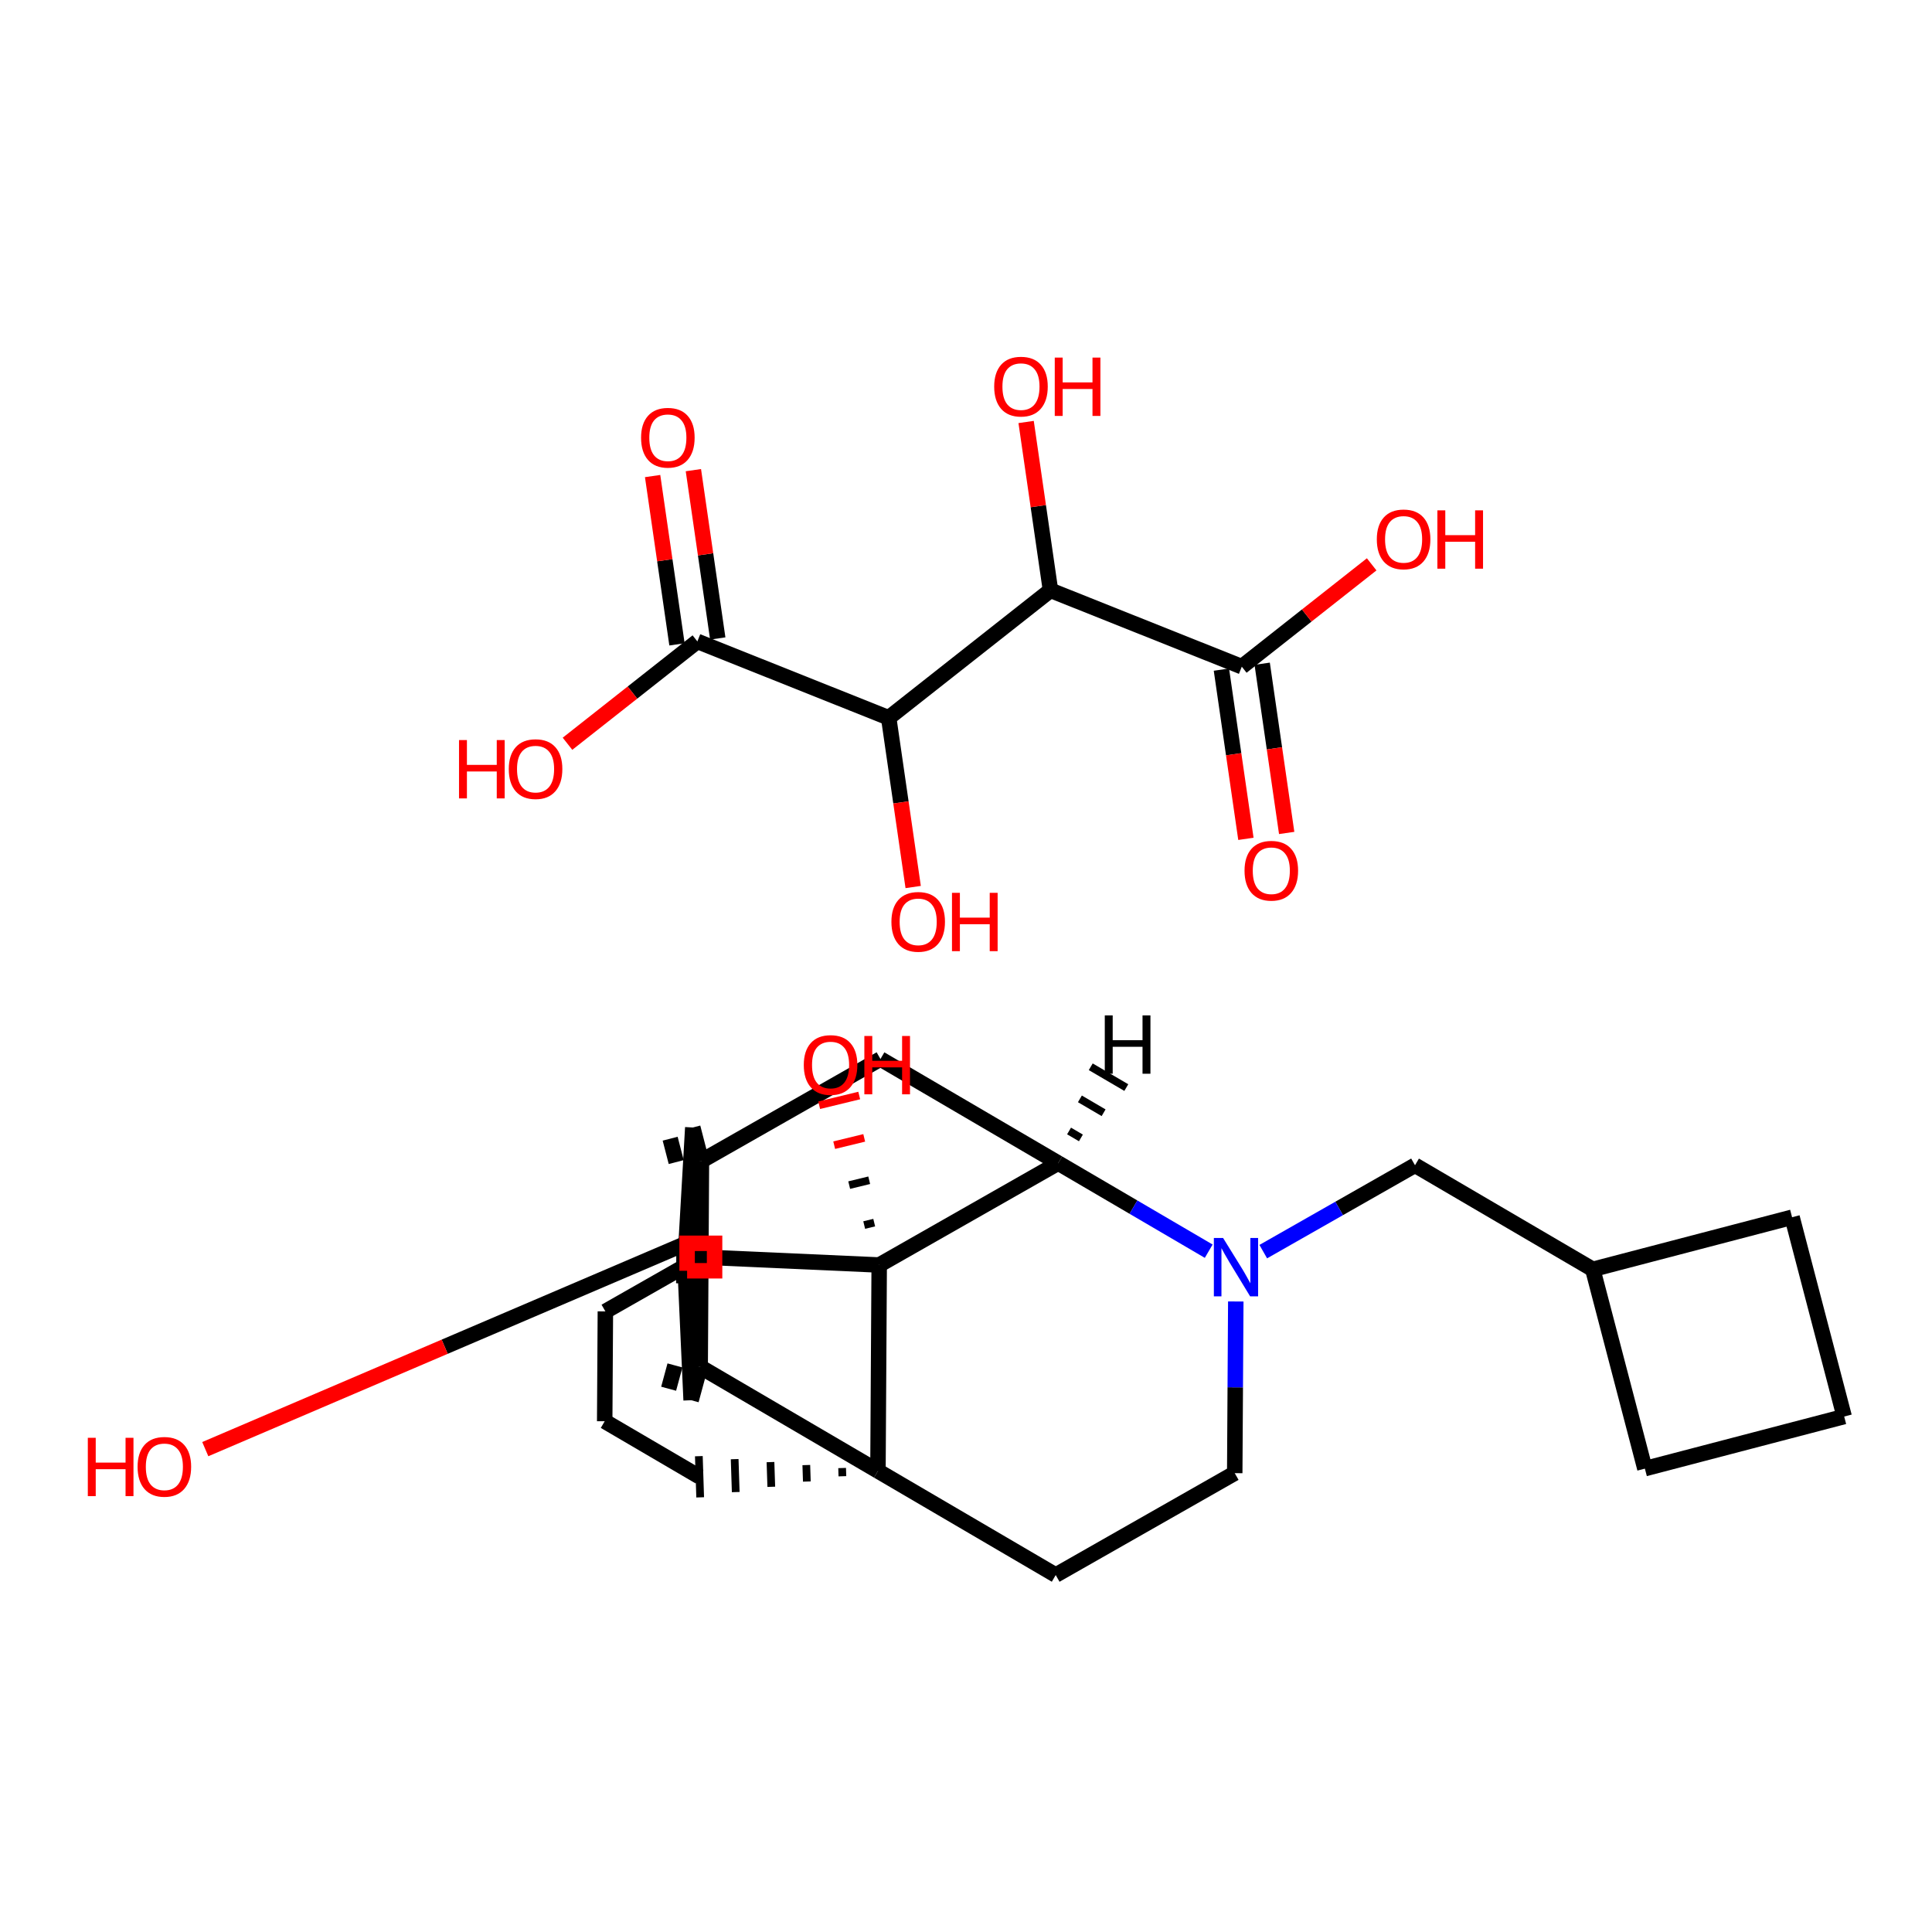 <?xml version='1.0' encoding='iso-8859-1'?>
<svg version='1.1' baseProfile='full'
              xmlns='http://www.w3.org/2000/svg'
                      xmlns:rdkit='http://www.rdkit.org/xml'
                      xmlns:xlink='http://www.w3.org/1999/xlink'
                  xml:space='preserve'
width='250px' height='250px' viewBox='0 0 250 250'>
<!-- END OF HEADER -->
<rect style='opacity:1.0;fill:#FFFFFF;stroke:none' width='250' height='250' x='0' y='0'> </rect>
<path class='bond-0 atom-0 atom-1' d='M 78.248,183.91 L 78.335,169.694' style='fill:none;fill-rule:evenodd;stroke:#000000;stroke-width:2.0px;stroke-linecap:butt;stroke-linejoin:miter;stroke-opacity:1' />
<path class='bond-1 atom-0 atom-7' d='M 78.248,183.91 L 90.516,191.093' style='fill:none;fill-rule:evenodd;stroke:#000000;stroke-width:2.0px;stroke-linecap:butt;stroke-linejoin:miter;stroke-opacity:1' />
<path class='bond-2 atom-1 atom-8' d='M 78.335,169.694 L 90.689,162.66' style='fill:none;fill-rule:evenodd;stroke:#000000;stroke-width:2.0px;stroke-linecap:butt;stroke-linejoin:miter;stroke-opacity:1' />
<path class='bond-3 atom-2 atom-3' d='M 238.636,183.298 L 212.847,190.041' style='fill:none;fill-rule:evenodd;stroke:#000000;stroke-width:2.0px;stroke-linecap:butt;stroke-linejoin:miter;stroke-opacity:1' />
<path class='bond-4 atom-2 atom-4' d='M 238.636,183.298 L 231.894,157.509' style='fill:none;fill-rule:evenodd;stroke:#000000;stroke-width:2.0px;stroke-linecap:butt;stroke-linejoin:miter;stroke-opacity:1' />
<path class='bond-5 atom-3 atom-14' d='M 212.847,190.041 L 206.105,164.252' style='fill:none;fill-rule:evenodd;stroke:#000000;stroke-width:2.0px;stroke-linecap:butt;stroke-linejoin:miter;stroke-opacity:1' />
<path class='bond-6 atom-4 atom-14' d='M 231.894,157.509 L 206.105,164.252' style='fill:none;fill-rule:evenodd;stroke:#000000;stroke-width:2.0px;stroke-linecap:butt;stroke-linejoin:miter;stroke-opacity:1' />
<path class='bond-7 atom-5 atom-6' d='M 89.647,145.897 L 88.487,166.058' style='fill:none;fill-rule:evenodd;stroke:#000000;stroke-width:2.0px;stroke-linecap:butt;stroke-linejoin:miter;stroke-opacity:1' />
<path class='bond-8 atom-5 atom-15' d='M 89.647,145.897 L 90.765,150.221' style='fill:none;fill-rule:evenodd;stroke:#000000;stroke-width:2.0px;stroke-linecap:butt;stroke-linejoin:miter;stroke-opacity:1' />
<path class='bond-8 atom-5 atom-15' d='M 86.718,147.346 L 87.5,150.373' style='fill:none;fill-rule:evenodd;stroke:#000000;stroke-width:2.0px;stroke-linecap:butt;stroke-linejoin:miter;stroke-opacity:1' />
<path class='bond-9 atom-6 atom-16' d='M 88.487,166.058 L 88.518,161.014' style='fill:none;fill-rule:evenodd;stroke:#000000;stroke-width:2.0px;stroke-linecap:butt;stroke-linejoin:miter;stroke-opacity:1' />
<path class='bond-9 atom-6 atom-16' d='M 91.691,165.321 L 91.712,161.79' style='fill:none;fill-rule:evenodd;stroke:#000000;stroke-width:2.0px;stroke-linecap:butt;stroke-linejoin:miter;stroke-opacity:1' />
<path class='bond-10 atom-19 atom-7' d='M 108.971,189.962 L 109.005,191.027' style='fill:none;fill-rule:evenodd;stroke:#000000;stroke-width:1.0px;stroke-linecap:butt;stroke-linejoin:miter;stroke-opacity:1' />
<path class='bond-10 atom-19 atom-7' d='M 104.336,189.578 L 104.405,191.71' style='fill:none;fill-rule:evenodd;stroke:#000000;stroke-width:1.0px;stroke-linecap:butt;stroke-linejoin:miter;stroke-opacity:1' />
<path class='bond-10 atom-19 atom-7' d='M 99.7,189.195 L 99.804,192.392' style='fill:none;fill-rule:evenodd;stroke:#000000;stroke-width:1.0px;stroke-linecap:butt;stroke-linejoin:miter;stroke-opacity:1' />
<path class='bond-10 atom-19 atom-7' d='M 95.065,188.812 L 95.203,193.075' style='fill:none;fill-rule:evenodd;stroke:#000000;stroke-width:1.0px;stroke-linecap:butt;stroke-linejoin:miter;stroke-opacity:1' />
<path class='bond-10 atom-19 atom-7' d='M 90.43,188.429 L 90.603,193.757' style='fill:none;fill-rule:evenodd;stroke:#000000;stroke-width:1.0px;stroke-linecap:butt;stroke-linejoin:miter;stroke-opacity:1' />
<path class='bond-11 atom-8 atom-20' d='M 90.689,162.66 L 113.768,163.689' style='fill:none;fill-rule:evenodd;stroke:#000000;stroke-width:2.0px;stroke-linecap:butt;stroke-linejoin:miter;stroke-opacity:1' />
<path class='bond-12 atom-9 atom-10' d='M 136.609,203.813 L 159.774,190.626' style='fill:none;fill-rule:evenodd;stroke:#000000;stroke-width:2.0px;stroke-linecap:butt;stroke-linejoin:miter;stroke-opacity:1' />
<path class='bond-13 atom-9 atom-19' d='M 136.609,203.813 L 113.606,190.345' style='fill:none;fill-rule:evenodd;stroke:#000000;stroke-width:2.0px;stroke-linecap:butt;stroke-linejoin:miter;stroke-opacity:1' />
<path class='bond-14 atom-10 atom-21' d='M 159.774,190.626 L 159.842,179.519' style='fill:none;fill-rule:evenodd;stroke:#000000;stroke-width:2.0px;stroke-linecap:butt;stroke-linejoin:miter;stroke-opacity:1' />
<path class='bond-14 atom-10 atom-21' d='M 159.842,179.519 L 159.91,168.411' style='fill:none;fill-rule:evenodd;stroke:#0000FF;stroke-width:2.0px;stroke-linecap:butt;stroke-linejoin:miter;stroke-opacity:1' />
<path class='bond-15 atom-11 atom-15' d='M 113.93,137.034 L 90.765,150.221' style='fill:none;fill-rule:evenodd;stroke:#000000;stroke-width:2.0px;stroke-linecap:butt;stroke-linejoin:miter;stroke-opacity:1' />
<path class='bond-16 atom-11 atom-18' d='M 113.93,137.034 L 136.933,150.502' style='fill:none;fill-rule:evenodd;stroke:#000000;stroke-width:2.0px;stroke-linecap:butt;stroke-linejoin:miter;stroke-opacity:1' />
<path class='bond-17 atom-12 atom-16' d='M 89.432,181.187 L 88.518,161.014' style='fill:none;fill-rule:evenodd;stroke:#000000;stroke-width:2.0px;stroke-linecap:butt;stroke-linejoin:miter;stroke-opacity:1' />
<path class='bond-18 atom-12 atom-17' d='M 89.432,181.187 L 90.603,176.877' style='fill:none;fill-rule:evenodd;stroke:#000000;stroke-width:2.0px;stroke-linecap:butt;stroke-linejoin:miter;stroke-opacity:1' />
<path class='bond-18 atom-12 atom-17' d='M 86.521,179.702 L 87.34,176.685' style='fill:none;fill-rule:evenodd;stroke:#000000;stroke-width:2.0px;stroke-linecap:butt;stroke-linejoin:miter;stroke-opacity:1' />
<path class='bond-19 atom-13 atom-14' d='M 183.102,150.783 L 206.105,164.252' style='fill:none;fill-rule:evenodd;stroke:#000000;stroke-width:2.0px;stroke-linecap:butt;stroke-linejoin:miter;stroke-opacity:1' />
<path class='bond-20 atom-13 atom-21' d='M 183.102,150.783 L 173.284,156.372' style='fill:none;fill-rule:evenodd;stroke:#000000;stroke-width:2.0px;stroke-linecap:butt;stroke-linejoin:miter;stroke-opacity:1' />
<path class='bond-20 atom-13 atom-21' d='M 173.284,156.372 L 163.466,161.961' style='fill:none;fill-rule:evenodd;stroke:#0000FF;stroke-width:2.0px;stroke-linecap:butt;stroke-linejoin:miter;stroke-opacity:1' />
<path class='bond-21 atom-15 atom-17' d='M 90.765,150.221 L 90.603,176.877' style='fill:none;fill-rule:evenodd;stroke:#000000;stroke-width:2.0px;stroke-linecap:butt;stroke-linejoin:miter;stroke-opacity:1' />
<path class='bond-22 atom-16 atom-22' d='M 88.518,161.014 L 57.54,174.266' style='fill:none;fill-rule:evenodd;stroke:#000000;stroke-width:2.0px;stroke-linecap:butt;stroke-linejoin:miter;stroke-opacity:1' />
<path class='bond-22 atom-16 atom-22' d='M 57.54,174.266 L 26.563,187.518' style='fill:none;fill-rule:evenodd;stroke:#FF0000;stroke-width:2.0px;stroke-linecap:butt;stroke-linejoin:miter;stroke-opacity:1' />
<path class='bond-23 atom-17 atom-19' d='M 90.603,176.877 L 113.606,190.345' style='fill:none;fill-rule:evenodd;stroke:#000000;stroke-width:2.0px;stroke-linecap:butt;stroke-linejoin:miter;stroke-opacity:1' />
<path class='bond-24 atom-18 atom-20' d='M 136.933,150.502 L 113.768,163.689' style='fill:none;fill-rule:evenodd;stroke:#000000;stroke-width:2.0px;stroke-linecap:butt;stroke-linejoin:miter;stroke-opacity:1' />
<path class='bond-25 atom-18 atom-21' d='M 136.933,150.502 L 146.67,156.203' style='fill:none;fill-rule:evenodd;stroke:#000000;stroke-width:2.0px;stroke-linecap:butt;stroke-linejoin:miter;stroke-opacity:1' />
<path class='bond-25 atom-18 atom-21' d='M 146.67,156.203 L 156.407,161.904' style='fill:none;fill-rule:evenodd;stroke:#0000FF;stroke-width:2.0px;stroke-linecap:butt;stroke-linejoin:miter;stroke-opacity:1' />
<path class='bond-37 atom-18 atom-34' d='M 139.87,147.246 L 138.336,146.348' style='fill:none;fill-rule:evenodd;stroke:#000000;stroke-width:1.0px;stroke-linecap:butt;stroke-linejoin:miter;stroke-opacity:1' />
<path class='bond-37 atom-18 atom-34' d='M 142.806,143.989 L 139.739,142.193' style='fill:none;fill-rule:evenodd;stroke:#000000;stroke-width:1.0px;stroke-linecap:butt;stroke-linejoin:miter;stroke-opacity:1' />
<path class='bond-37 atom-18 atom-34' d='M 145.743,140.732 L 141.142,138.039' style='fill:none;fill-rule:evenodd;stroke:#000000;stroke-width:1.0px;stroke-linecap:butt;stroke-linejoin:miter;stroke-opacity:1' />
<path class='bond-26 atom-19 atom-20' d='M 113.606,190.345 L 113.768,163.689' style='fill:none;fill-rule:evenodd;stroke:#000000;stroke-width:2.0px;stroke-linecap:butt;stroke-linejoin:miter;stroke-opacity:1' />
<path class='bond-27 atom-20 atom-23' d='M 113.122,158.207 L 111.827,158.521' style='fill:none;fill-rule:evenodd;stroke:#000000;stroke-width:1.0px;stroke-linecap:butt;stroke-linejoin:miter;stroke-opacity:1' />
<path class='bond-27 atom-20 atom-23' d='M 112.476,152.724 L 109.886,153.353' style='fill:none;fill-rule:evenodd;stroke:#000000;stroke-width:1.0px;stroke-linecap:butt;stroke-linejoin:miter;stroke-opacity:1' />
<path class='bond-27 atom-20 atom-23' d='M 111.83,147.241 L 107.944,148.185' style='fill:none;fill-rule:evenodd;stroke:#FF0000;stroke-width:1.0px;stroke-linecap:butt;stroke-linejoin:miter;stroke-opacity:1' />
<path class='bond-27 atom-20 atom-23' d='M 111.184,141.759 L 106.003,143.017' style='fill:none;fill-rule:evenodd;stroke:#FF0000;stroke-width:1.0px;stroke-linecap:butt;stroke-linejoin:miter;stroke-opacity:1' />
<path class='bond-28 atom-24 atom-25' d='M 135.932,76.385 L 114.995,92.883' style='fill:none;fill-rule:evenodd;stroke:#000000;stroke-width:2.0px;stroke-linecap:butt;stroke-linejoin:miter;stroke-opacity:1' />
<path class='bond-29 atom-24 atom-26' d='M 135.932,76.385 L 160.688,86.268' style='fill:none;fill-rule:evenodd;stroke:#000000;stroke-width:2.0px;stroke-linecap:butt;stroke-linejoin:miter;stroke-opacity:1' />
<path class='bond-30 atom-24 atom-28' d='M 135.932,76.385 L 134.356,65.495' style='fill:none;fill-rule:evenodd;stroke:#000000;stroke-width:2.0px;stroke-linecap:butt;stroke-linejoin:miter;stroke-opacity:1' />
<path class='bond-30 atom-24 atom-28' d='M 134.356,65.495 L 132.779,54.605' style='fill:none;fill-rule:evenodd;stroke:#FF0000;stroke-width:2.0px;stroke-linecap:butt;stroke-linejoin:miter;stroke-opacity:1' />
<path class='bond-31 atom-25 atom-27' d='M 114.995,92.883 L 90.239,82.999' style='fill:none;fill-rule:evenodd;stroke:#000000;stroke-width:2.0px;stroke-linecap:butt;stroke-linejoin:miter;stroke-opacity:1' />
<path class='bond-32 atom-25 atom-29' d='M 114.995,92.883 L 116.58,103.831' style='fill:none;fill-rule:evenodd;stroke:#000000;stroke-width:2.0px;stroke-linecap:butt;stroke-linejoin:miter;stroke-opacity:1' />
<path class='bond-32 atom-25 atom-29' d='M 116.58,103.831 L 118.165,114.78' style='fill:none;fill-rule:evenodd;stroke:#FF0000;stroke-width:2.0px;stroke-linecap:butt;stroke-linejoin:miter;stroke-opacity:1' />
<path class='bond-33 atom-26 atom-30' d='M 158.05,86.65 L 159.635,97.599' style='fill:none;fill-rule:evenodd;stroke:#000000;stroke-width:2.0px;stroke-linecap:butt;stroke-linejoin:miter;stroke-opacity:1' />
<path class='bond-33 atom-26 atom-30' d='M 159.635,97.599 L 161.22,108.547' style='fill:none;fill-rule:evenodd;stroke:#FF0000;stroke-width:2.0px;stroke-linecap:butt;stroke-linejoin:miter;stroke-opacity:1' />
<path class='bond-33 atom-26 atom-30' d='M 163.326,85.886 L 164.911,96.835' style='fill:none;fill-rule:evenodd;stroke:#000000;stroke-width:2.0px;stroke-linecap:butt;stroke-linejoin:miter;stroke-opacity:1' />
<path class='bond-33 atom-26 atom-30' d='M 164.911,96.835 L 166.496,107.784' style='fill:none;fill-rule:evenodd;stroke:#FF0000;stroke-width:2.0px;stroke-linecap:butt;stroke-linejoin:miter;stroke-opacity:1' />
<path class='bond-34 atom-26 atom-31' d='M 160.688,86.268 L 169.091,79.647' style='fill:none;fill-rule:evenodd;stroke:#000000;stroke-width:2.0px;stroke-linecap:butt;stroke-linejoin:miter;stroke-opacity:1' />
<path class='bond-34 atom-26 atom-31' d='M 169.091,79.647 L 177.494,73.026' style='fill:none;fill-rule:evenodd;stroke:#FF0000;stroke-width:2.0px;stroke-linecap:butt;stroke-linejoin:miter;stroke-opacity:1' />
<path class='bond-35 atom-27 atom-32' d='M 92.877,82.618 L 91.301,71.728' style='fill:none;fill-rule:evenodd;stroke:#000000;stroke-width:2.0px;stroke-linecap:butt;stroke-linejoin:miter;stroke-opacity:1' />
<path class='bond-35 atom-27 atom-32' d='M 91.301,71.728 L 89.724,60.837' style='fill:none;fill-rule:evenodd;stroke:#FF0000;stroke-width:2.0px;stroke-linecap:butt;stroke-linejoin:miter;stroke-opacity:1' />
<path class='bond-35 atom-27 atom-32' d='M 87.601,83.381 L 86.025,72.491' style='fill:none;fill-rule:evenodd;stroke:#000000;stroke-width:2.0px;stroke-linecap:butt;stroke-linejoin:miter;stroke-opacity:1' />
<path class='bond-35 atom-27 atom-32' d='M 86.025,72.491 L 84.448,61.601' style='fill:none;fill-rule:evenodd;stroke:#FF0000;stroke-width:2.0px;stroke-linecap:butt;stroke-linejoin:miter;stroke-opacity:1' />
<path class='bond-36 atom-27 atom-33' d='M 90.239,82.999 L 81.836,89.621' style='fill:none;fill-rule:evenodd;stroke:#000000;stroke-width:2.0px;stroke-linecap:butt;stroke-linejoin:miter;stroke-opacity:1' />
<path class='bond-36 atom-27 atom-33' d='M 81.836,89.621 L 73.434,96.242' style='fill:none;fill-rule:evenodd;stroke:#FF0000;stroke-width:2.0px;stroke-linecap:butt;stroke-linejoin:miter;stroke-opacity:1' />
<path  class='atom-21' d='M 158.268 160.196
L 160.742 164.194
Q 160.987 164.589, 161.381 165.303
Q 161.776 166.018, 161.797 166.06
L 161.797 160.196
L 162.799 160.196
L 162.799 167.745
L 161.765 167.745
L 159.11 163.373
Q 158.801 162.862, 158.471 162.275
Q 158.151 161.689, 158.055 161.508
L 158.055 167.745
L 157.074 167.745
L 157.074 160.196
L 158.268 160.196
' fill='#0000FF'/>
<path  class='atom-22' d='M 11.364 186.051
L 12.387 186.051
L 12.387 189.26
L 16.247 189.26
L 16.247 186.051
L 17.271 186.051
L 17.271 193.6
L 16.247 193.6
L 16.247 190.113
L 12.387 190.113
L 12.387 193.6
L 11.364 193.6
L 11.364 186.051
' fill='#FF0000'/>
<path  class='atom-22' d='M 17.804 189.804
Q 17.804 187.992, 18.699 186.979
Q 19.595 185.966, 21.269 185.966
Q 22.943 185.966, 23.839 186.979
Q 24.734 187.992, 24.734 189.804
Q 24.734 191.638, 23.828 192.683
Q 22.922 193.717, 21.269 193.717
Q 19.606 193.717, 18.699 192.683
Q 17.804 191.649, 17.804 189.804
M 21.269 192.864
Q 22.421 192.864, 23.039 192.097
Q 23.668 191.318, 23.668 189.804
Q 23.668 188.322, 23.039 187.576
Q 22.421 186.819, 21.269 186.819
Q 20.117 186.819, 19.488 187.565
Q 18.87 188.311, 18.87 189.804
Q 18.87 191.329, 19.488 192.097
Q 20.117 192.864, 21.269 192.864
' fill='#FF0000'/>
<path  class='atom-23' d='M 104.01 137.808
Q 104.01 135.996, 104.906 134.983
Q 105.802 133.97, 107.476 133.97
Q 109.15 133.97, 110.045 134.983
Q 110.941 135.996, 110.941 137.808
Q 110.941 139.642, 110.035 140.687
Q 109.128 141.721, 107.476 141.721
Q 105.812 141.721, 104.906 140.687
Q 104.01 139.653, 104.01 137.808
M 107.476 140.868
Q 108.627 140.868, 109.246 140.101
Q 109.875 139.322, 109.875 137.808
Q 109.875 136.326, 109.246 135.58
Q 108.627 134.823, 107.476 134.823
Q 106.324 134.823, 105.695 135.569
Q 105.077 136.316, 105.077 137.808
Q 105.077 139.333, 105.695 140.101
Q 106.324 140.868, 107.476 140.868
' fill='#FF0000'/>
<path  class='atom-23' d='M 111.847 134.055
L 112.871 134.055
L 112.871 137.265
L 116.731 137.265
L 116.731 134.055
L 117.754 134.055
L 117.754 141.604
L 116.731 141.604
L 116.731 138.118
L 112.871 138.118
L 112.871 141.604
L 111.847 141.604
L 111.847 134.055
' fill='#FF0000'/>
<path  class='atom-28' d='M 128.648 50.025
Q 128.648 48.213, 129.544 47.2
Q 130.439 46.187, 132.113 46.187
Q 133.787 46.187, 134.683 47.2
Q 135.579 48.213, 135.579 50.025
Q 135.579 51.859, 134.672 52.904
Q 133.766 53.938, 132.113 53.938
Q 130.45 53.938, 129.544 52.904
Q 128.648 51.87, 128.648 50.025
M 132.113 53.086
Q 133.265 53.086, 133.883 52.318
Q 134.512 51.539, 134.512 50.025
Q 134.512 48.543, 133.883 47.797
Q 133.265 47.04, 132.113 47.04
Q 130.962 47.04, 130.333 47.786
Q 129.714 48.533, 129.714 50.025
Q 129.714 51.55, 130.333 52.318
Q 130.962 53.086, 132.113 53.086
' fill='#FF0000'/>
<path  class='atom-28' d='M 136.485 46.272
L 137.508 46.272
L 137.508 49.482
L 141.368 49.482
L 141.368 46.272
L 142.392 46.272
L 142.392 53.821
L 141.368 53.821
L 141.368 50.335
L 137.508 50.335
L 137.508 53.821
L 136.485 53.821
L 136.485 46.272
' fill='#FF0000'/>
<path  class='atom-29' d='M 115.349 119.285
Q 115.349 117.472, 116.244 116.459
Q 117.14 115.446, 118.814 115.446
Q 120.488 115.446, 121.384 116.459
Q 122.279 117.472, 122.279 119.285
Q 122.279 121.119, 121.373 122.164
Q 120.467 123.198, 118.814 123.198
Q 117.151 123.198, 116.244 122.164
Q 115.349 121.129, 115.349 119.285
M 118.814 122.345
Q 119.966 122.345, 120.584 121.577
Q 121.213 120.799, 121.213 119.285
Q 121.213 117.803, 120.584 117.056
Q 119.966 116.299, 118.814 116.299
Q 117.662 116.299, 117.033 117.046
Q 116.415 117.792, 116.415 119.285
Q 116.415 120.81, 117.033 121.577
Q 117.662 122.345, 118.814 122.345
' fill='#FF0000'/>
<path  class='atom-29' d='M 123.186 115.532
L 124.209 115.532
L 124.209 118.741
L 128.069 118.741
L 128.069 115.532
L 129.092 115.532
L 129.092 123.081
L 128.069 123.081
L 128.069 119.594
L 124.209 119.594
L 124.209 123.081
L 123.186 123.081
L 123.186 115.532
' fill='#FF0000'/>
<path  class='atom-30' d='M 161.042 112.67
Q 161.042 110.858, 161.937 109.845
Q 162.833 108.832, 164.507 108.832
Q 166.181 108.832, 167.077 109.845
Q 167.972 110.858, 167.972 112.67
Q 167.972 114.504, 167.066 115.549
Q 166.16 116.583, 164.507 116.583
Q 162.844 116.583, 161.937 115.549
Q 161.042 114.515, 161.042 112.67
M 164.507 115.73
Q 165.659 115.73, 166.277 114.963
Q 166.906 114.184, 166.906 112.67
Q 166.906 111.188, 166.277 110.442
Q 165.659 109.685, 164.507 109.685
Q 163.355 109.685, 162.726 110.431
Q 162.108 111.178, 162.108 112.67
Q 162.108 114.195, 162.726 114.963
Q 163.355 115.73, 164.507 115.73
' fill='#FF0000'/>
<path  class='atom-31' d='M 178.16 69.792
Q 178.16 67.979, 179.056 66.966
Q 179.951 65.953, 181.625 65.953
Q 183.299 65.953, 184.195 66.966
Q 185.09 67.979, 185.09 69.792
Q 185.09 71.626, 184.184 72.671
Q 183.278 73.705, 181.625 73.705
Q 179.962 73.705, 179.056 72.671
Q 178.16 71.636, 178.16 69.792
M 181.625 72.852
Q 182.777 72.852, 183.395 72.084
Q 184.024 71.306, 184.024 69.792
Q 184.024 68.31, 183.395 67.563
Q 182.777 66.806, 181.625 66.806
Q 180.474 66.806, 179.845 67.553
Q 179.226 68.299, 179.226 69.792
Q 179.226 71.317, 179.845 72.084
Q 180.474 72.852, 181.625 72.852
' fill='#FF0000'/>
<path  class='atom-31' d='M 185.997 66.039
L 187.02 66.039
L 187.02 69.248
L 190.88 69.248
L 190.88 66.039
L 191.904 66.039
L 191.904 73.588
L 190.88 73.588
L 190.88 70.101
L 187.02 70.101
L 187.02 73.588
L 185.997 73.588
L 185.997 66.039
' fill='#FF0000'/>
<path  class='atom-32' d='M 82.955 56.64
Q 82.955 54.827, 83.851 53.814
Q 84.746 52.801, 86.42 52.801
Q 88.094 52.801, 88.99 53.814
Q 89.885 54.827, 89.885 56.64
Q 89.885 58.474, 88.979 59.519
Q 88.073 60.553, 86.42 60.553
Q 84.757 60.553, 83.851 59.519
Q 82.955 58.484, 82.955 56.64
M 86.42 59.7
Q 87.572 59.7, 88.19 58.932
Q 88.819 58.154, 88.819 56.64
Q 88.819 55.158, 88.19 54.411
Q 87.572 53.654, 86.42 53.654
Q 85.269 53.654, 84.64 54.401
Q 84.021 55.147, 84.021 56.64
Q 84.021 58.165, 84.64 58.932
Q 85.269 59.7, 86.42 59.7
' fill='#FF0000'/>
<path  class='atom-33' d='M 59.397 95.765
L 60.42 95.765
L 60.42 98.975
L 64.28 98.975
L 64.28 95.765
L 65.304 95.765
L 65.304 103.314
L 64.28 103.314
L 64.28 99.828
L 60.42 99.828
L 60.42 103.314
L 59.397 103.314
L 59.397 95.765
' fill='#FF0000'/>
<path  class='atom-33' d='M 65.837 99.519
Q 65.837 97.706, 66.732 96.693
Q 67.628 95.68, 69.302 95.68
Q 70.976 95.68, 71.872 96.693
Q 72.767 97.706, 72.767 99.519
Q 72.767 101.352, 71.861 102.397
Q 70.955 103.432, 69.302 103.432
Q 67.639 103.432, 66.732 102.397
Q 65.837 101.363, 65.837 99.519
M 69.302 102.579
Q 70.454 102.579, 71.072 101.811
Q 71.701 101.033, 71.701 99.519
Q 71.701 98.036, 71.072 97.29
Q 70.454 96.533, 69.302 96.533
Q 68.15 96.533, 67.521 97.279
Q 66.903 98.026, 66.903 99.519
Q 66.903 101.043, 67.521 101.811
Q 68.15 102.579, 69.302 102.579
' fill='#FF0000'/>
<path  class='atom-34' d='M 142.959 131.392
L 143.982 131.392
L 143.982 134.602
L 147.842 134.602
L 147.842 131.392
L 148.866 131.392
L 148.866 138.941
L 147.842 138.941
L 147.842 135.455
L 143.982 135.455
L 143.982 138.941
L 142.959 138.941
L 142.959 131.392
' fill='#000000'/>
<path d='M 88.912,164.438 L 88.912,160.883 L 92.466,160.883 L 92.466,164.438 L 88.912,164.438' style='fill:none;stroke:#FF0000;stroke-width:2.0px;stroke-linecap:butt;stroke-linejoin:miter;stroke-opacity:1;' />
</svg>
